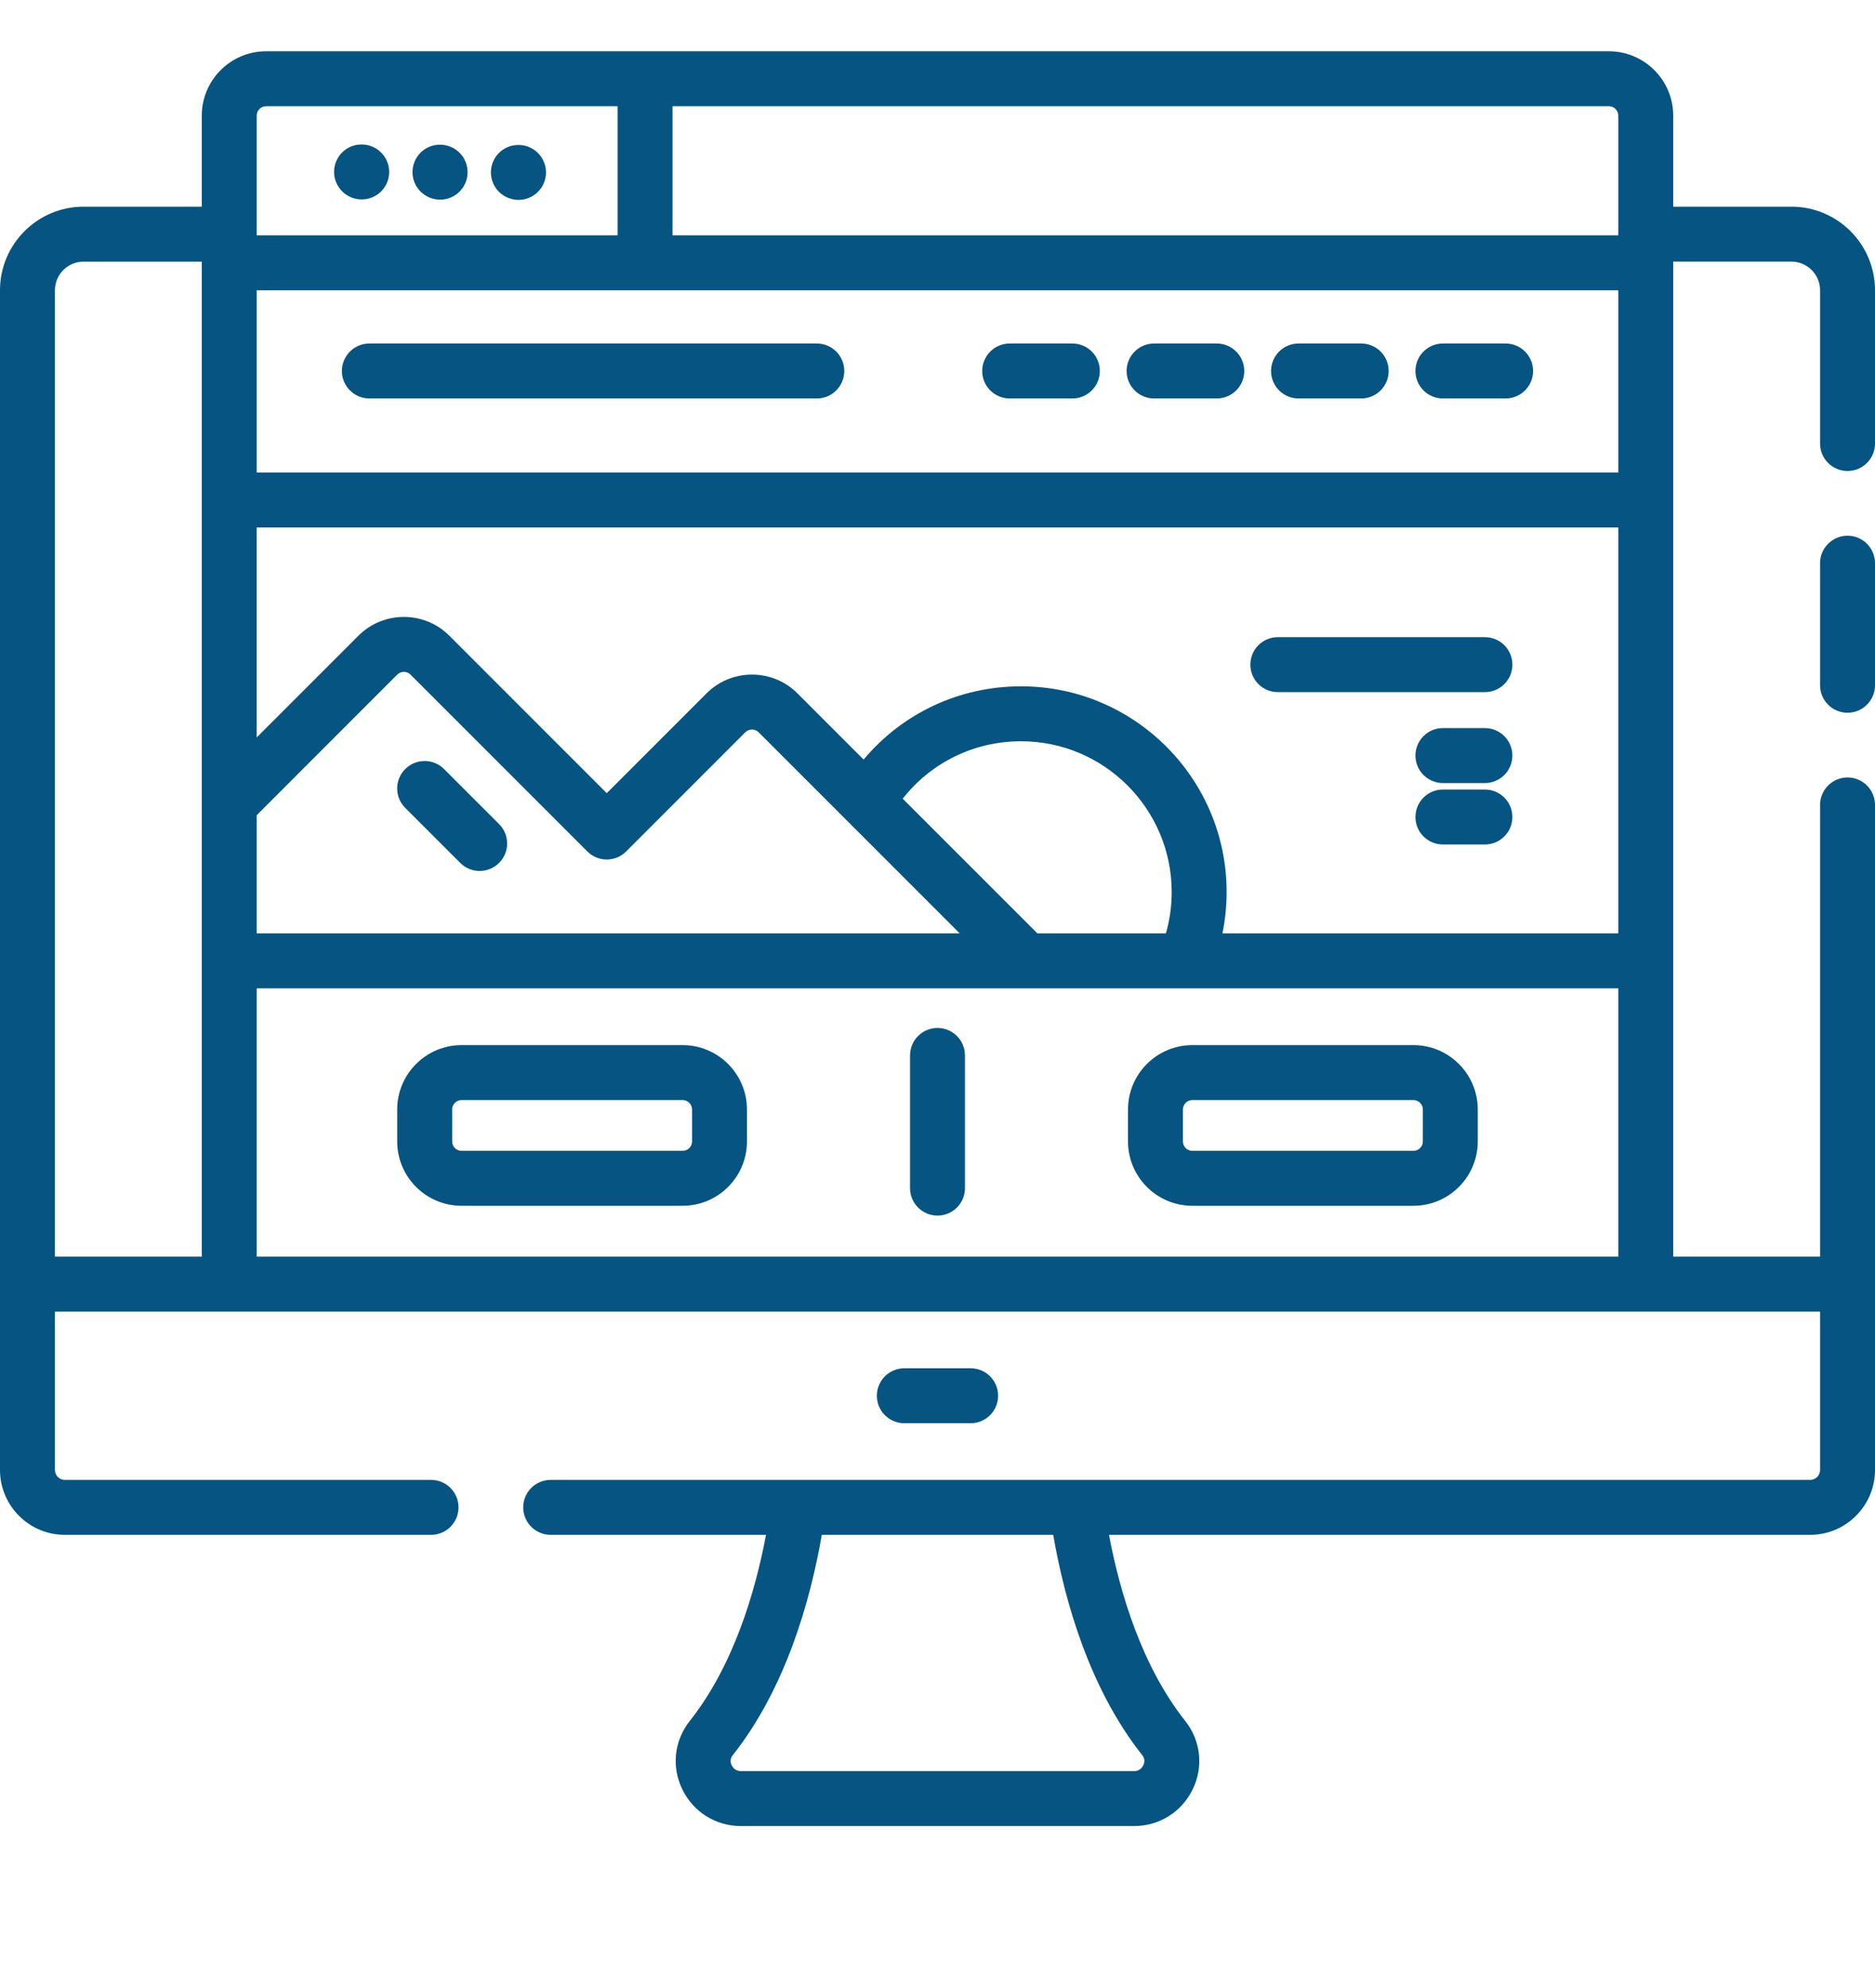 <?xml version="1.0" encoding="UTF-8"?> <svg xmlns="http://www.w3.org/2000/svg" width="50" height="53" viewBox="0 0 50 53" fill="none"><g clip-path="url(#clip0)"><path d="M47.773 5.51H44.619V3.082C44.619 2.136 43.849 1.367 42.904 1.367H7.096C6.15 1.367 5.381 2.136 5.381 3.082V5.51H2.227C0.999 5.51 0 6.51 0 7.738V39.19C0 40.143 0.776 40.919 1.729 40.919H11.495C11.9 40.919 12.227 40.591 12.227 40.186C12.227 39.782 11.9 39.454 11.495 39.454H1.729C1.583 39.454 1.465 39.335 1.465 39.19V34.968H48.535V39.19C48.535 39.335 48.416 39.454 48.271 39.454H14.685C14.28 39.454 13.952 39.782 13.952 40.186C13.952 40.591 14.28 40.919 14.685 40.919H20.427C20.133 42.478 19.548 44.425 18.39 45.886C17.979 46.406 17.903 47.101 18.193 47.7C18.486 48.306 19.085 48.683 19.757 48.683H30.242C30.914 48.683 31.514 48.306 31.807 47.7C32.097 47.101 32.021 46.406 31.61 45.886C30.453 44.426 29.868 42.483 29.573 40.919H48.271C49.224 40.919 50 40.143 50 39.19V21.459C50 21.055 49.672 20.727 49.268 20.727C48.863 20.727 48.535 21.055 48.535 21.459V33.503H44.619V6.975H47.773C48.193 6.975 48.535 7.317 48.535 7.737V11.825C48.535 12.229 48.863 12.557 49.268 12.557C49.672 12.557 50 12.229 50 11.825V7.738C50 6.51 49.001 5.51 47.773 5.51ZM30.462 46.796C30.541 46.897 30.52 46.996 30.488 47.062C30.466 47.109 30.396 47.218 30.242 47.218H19.757C19.604 47.218 19.535 47.109 19.512 47.062C19.48 46.996 19.459 46.897 19.538 46.796C20.947 45.018 21.606 42.692 21.915 40.919H28.085C28.395 42.698 29.055 45.02 30.462 46.796ZM43.154 7.739V12.597H6.846V7.739H43.154ZM6.846 21.733L10.593 17.985C10.691 17.888 10.85 17.887 10.947 17.985L15.662 22.7C15.948 22.986 16.412 22.986 16.698 22.7L19.876 19.522C19.973 19.425 20.132 19.425 20.23 19.522L25.592 24.884H6.846V21.733ZM27.664 24.884L24.072 21.293C24.831 20.327 25.979 19.762 27.228 19.762C29.443 19.762 31.245 21.565 31.245 23.78C31.245 24.158 31.193 24.528 31.091 24.884H27.664ZM27.228 18.297C25.582 18.297 24.065 19.015 23.03 20.25L21.266 18.486C20.598 17.817 19.509 17.817 18.84 18.486L16.18 21.146L11.983 16.949C11.314 16.28 10.226 16.28 9.557 16.949L6.845 19.661V14.062H43.154V24.884H32.598C32.672 24.523 32.71 24.154 32.71 23.78C32.71 20.757 30.251 18.297 27.228 18.297ZM43.154 3.082V6.274H17.934V2.832H42.904C43.042 2.832 43.154 2.944 43.154 3.082ZM7.096 2.832H16.469V6.274H6.846V3.082C6.846 2.944 6.958 2.832 7.096 2.832ZM1.465 7.738C1.465 7.317 1.807 6.976 2.227 6.976H5.381V33.503H1.465V7.738ZM6.846 33.503V26.349H43.154V33.503H6.846Z" fill="#065481"></path><path d="M49.268 14.282C48.863 14.282 48.535 14.61 48.535 15.014V18.27C48.535 18.674 48.863 19.002 49.268 19.002C49.672 19.002 50 18.674 50 18.27V15.014C50 14.61 49.672 14.282 49.268 14.282Z" fill="#065481"></path><path d="M11.842 20.503C11.556 20.217 11.092 20.217 10.806 20.503C10.52 20.789 10.52 21.253 10.806 21.539L12.273 23.005C12.416 23.148 12.604 23.22 12.791 23.22C12.978 23.22 13.166 23.148 13.309 23.005C13.595 22.719 13.595 22.255 13.309 21.97L11.842 20.503Z" fill="#065481"></path><path d="M9.85 10.623H21.782C22.187 10.623 22.514 10.295 22.514 9.891C22.514 9.486 22.187 9.158 21.782 9.158H9.85C9.445 9.158 9.117 9.486 9.117 9.891C9.117 10.295 9.445 10.623 9.85 10.623Z" fill="#065481"></path><path d="M26.925 10.623H28.597C29.001 10.623 29.329 10.295 29.329 9.891C29.329 9.486 29.001 9.158 28.597 9.158H26.925C26.52 9.158 26.192 9.486 26.192 9.891C26.192 10.295 26.52 10.623 26.925 10.623Z" fill="#065481"></path><path d="M30.776 10.623H32.448C32.852 10.623 33.18 10.295 33.18 9.891C33.18 9.486 32.852 9.158 32.448 9.158H30.776C30.371 9.158 30.043 9.486 30.043 9.891C30.043 10.295 30.371 10.623 30.776 10.623Z" fill="#065481"></path><path d="M34.627 10.623H36.299C36.704 10.623 37.031 10.295 37.031 9.891C37.031 9.486 36.704 9.158 36.299 9.158H34.627C34.222 9.158 33.895 9.486 33.895 9.891C33.895 10.295 34.223 10.623 34.627 10.623Z" fill="#065481"></path><path d="M38.477 10.623H40.15C40.554 10.623 40.882 10.295 40.882 9.891C40.882 9.486 40.554 9.158 40.15 9.158H38.477C38.073 9.158 37.745 9.486 37.745 9.891C37.745 10.295 38.073 10.623 38.477 10.623Z" fill="#065481"></path><path d="M9.641 5.317H9.646C10.048 5.317 10.376 4.992 10.378 4.589C10.38 4.185 10.054 3.855 9.65 3.852H9.642C9.64 3.852 9.639 3.852 9.637 3.852C9.235 3.852 8.911 4.177 8.909 4.581C8.907 4.985 9.237 5.315 9.641 5.317Z" fill="#065481"></path><path d="M11.736 5.323C12.141 5.323 12.469 4.995 12.469 4.591C12.469 4.186 12.141 3.858 11.736 3.858H11.728C11.323 3.858 11 4.186 11 4.591C11 4.995 11.332 5.323 11.736 5.323Z" fill="#065481"></path><path d="M13.823 5.329H13.828C14.23 5.329 14.558 5.004 14.56 4.601C14.562 4.197 14.236 3.867 13.832 3.865H13.824C13.822 3.865 13.821 3.865 13.819 3.865C13.417 3.865 13.093 4.19 13.091 4.593C13.088 4.997 13.418 5.327 13.823 5.329Z" fill="#065481"></path><path d="M25.884 37.943C26.289 37.943 26.616 37.615 26.616 37.211C26.616 36.806 26.289 36.478 25.884 36.478H24.115C23.71 36.478 23.383 36.806 23.383 37.211C23.383 37.615 23.71 37.943 24.115 37.943H25.884Z" fill="#065481"></path><path d="M18.204 27.863H12.307C11.361 27.863 10.592 28.633 10.592 29.579V30.43C10.592 31.377 11.361 32.146 12.307 32.146H18.204C19.15 32.146 19.919 31.377 19.919 30.43V29.579C19.919 28.633 19.15 27.863 18.204 27.863ZM18.455 30.43C18.455 30.569 18.342 30.681 18.204 30.681H12.307C12.169 30.681 12.057 30.569 12.057 30.43V29.579C12.057 29.441 12.169 29.328 12.307 29.328H18.204C18.342 29.328 18.455 29.441 18.455 29.579V30.43Z" fill="#065481"></path><path d="M37.692 27.863H31.795C30.849 27.863 30.08 28.633 30.08 29.579V30.43C30.08 31.377 30.849 32.146 31.795 32.146H37.692C38.638 32.146 39.407 31.377 39.407 30.43V29.579C39.407 28.633 38.638 27.863 37.692 27.863ZM37.943 30.43C37.943 30.569 37.83 30.681 37.692 30.681H31.795C31.657 30.681 31.545 30.569 31.545 30.43V29.579C31.545 29.441 31.657 29.328 31.795 29.328H37.692C37.83 29.328 37.943 29.441 37.943 29.579V30.43Z" fill="#065481"></path><path d="M25 27.405C24.596 27.405 24.268 27.733 24.268 28.137V31.676C24.268 32.08 24.596 32.408 25 32.408C25.405 32.408 25.732 32.08 25.732 31.676V28.137C25.732 27.733 25.405 27.405 25 27.405Z" fill="#065481"></path><path d="M34.075 18.452H39.598C40.002 18.452 40.331 18.124 40.331 17.72C40.331 17.315 40.002 16.987 39.598 16.987H34.075C33.67 16.987 33.343 17.315 33.343 17.72C33.343 18.124 33.67 18.452 34.075 18.452Z" fill="#065481"></path><path d="M39.597 19.411H38.477C38.073 19.411 37.745 19.739 37.745 20.144C37.745 20.548 38.073 20.876 38.477 20.876H39.597C40.002 20.876 40.33 20.548 40.33 20.144C40.33 19.739 40.002 19.411 39.597 19.411Z" fill="#065481"></path><path d="M39.597 21.049H38.477C38.073 21.049 37.745 21.377 37.745 21.782C37.745 22.186 38.073 22.514 38.477 22.514H39.597C40.002 22.514 40.33 22.186 40.33 21.782C40.33 21.377 40.002 21.049 39.597 21.049Z" fill="#065481"></path></g><defs><clipPath id="clip0"><rect width="50" height="50" fill="white" transform="translate(0 -0)"></rect></clipPath></defs></svg> 